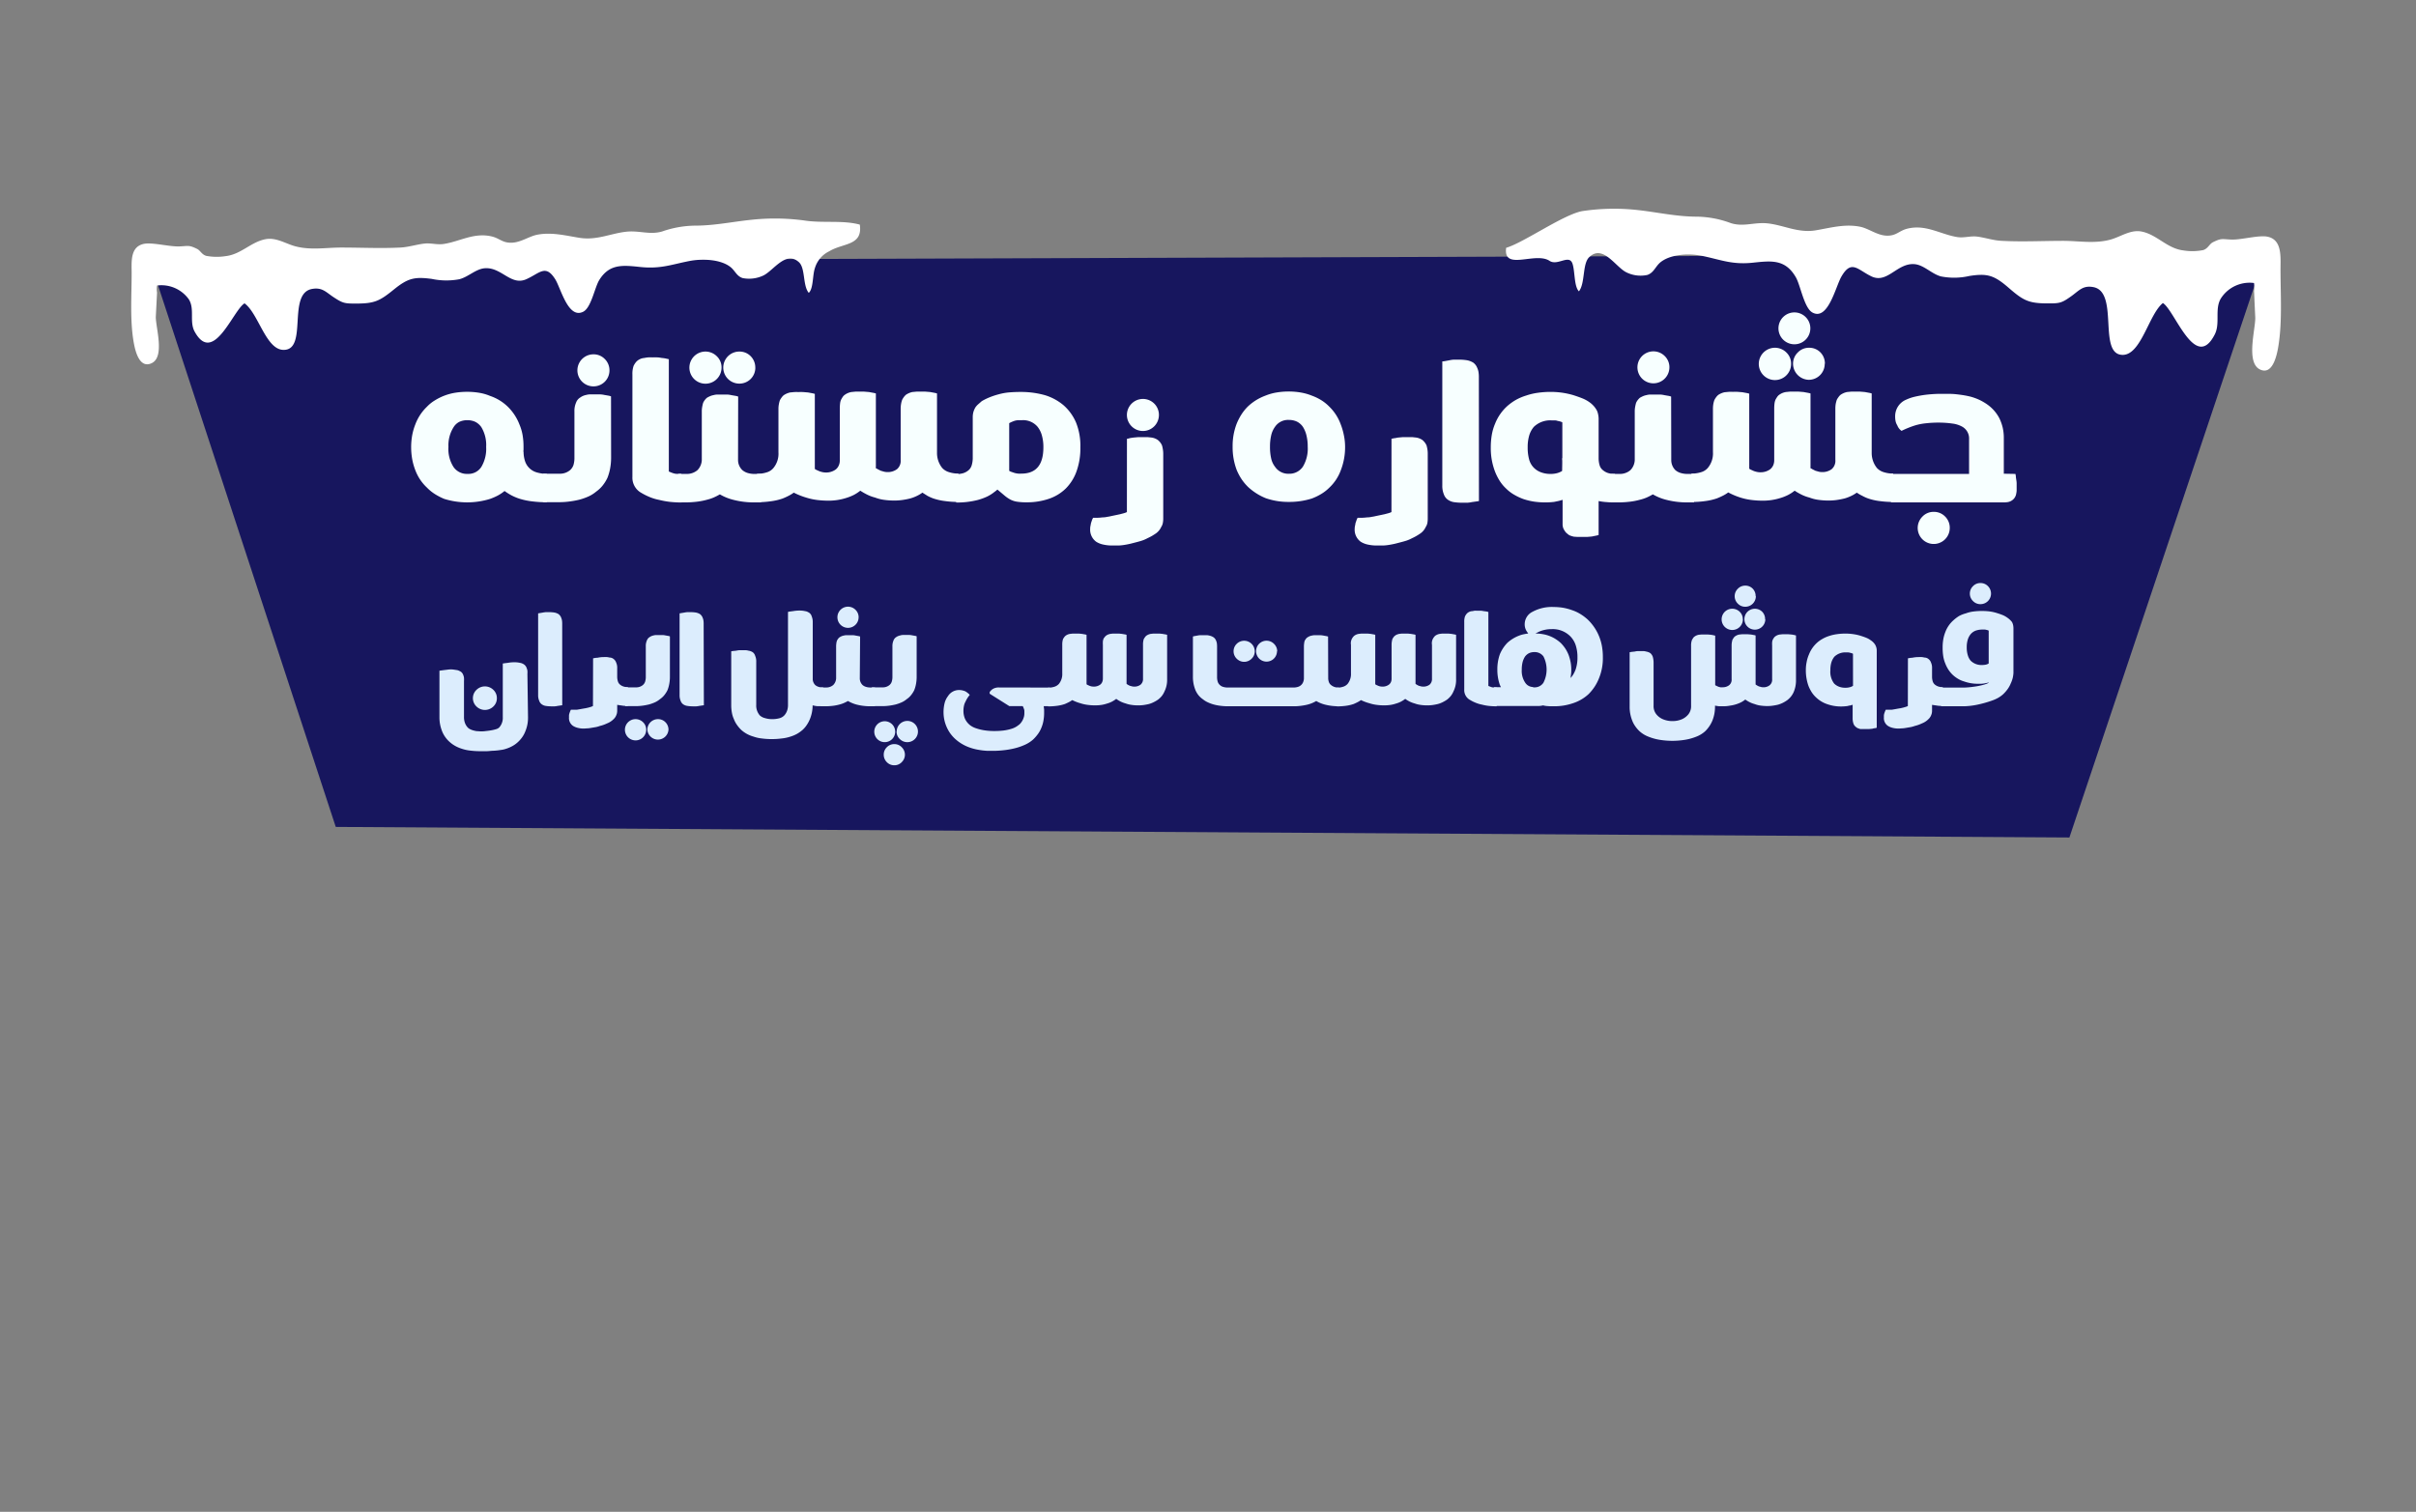 <svg id="Layer_1" data-name="Layer 1" xmlns="http://www.w3.org/2000/svg" viewBox="0 0 559.18 350"><rect x="0" y="0" width="559.18" height="350" fill="#808080" stroke="none"/><defs><style>.cls-2{fill:#f7ffff}.cls-3{fill:#dcedfd}.cls-4{fill:#fff}</style></defs><path fill="#17165e" d="M34.74 60.46l489.51-1.63-45.29 135.06-401.25-2.45L34.74 60.46z"/><path class="cls-2" d="M121.17 103.46v.54c0 .16 0 .34-.06.55h.07v.14a7 7 0 00.34 2.08 4 4 0 002.76 2.61 8.21 8.21 0 002.28.32v6.58a27.28 27.28 0 01-3.44-.21 16.25 16.25 0 01-2.91-.62 12 12 0 01-1.85-.78 13.24 13.24 0 01-1.58-1 9.28 9.28 0 01-1.58 1.06 14.11 14.11 0 01-1.77.77 17.88 17.88 0 01-10.61 0 14.23 14.23 0 01-2.2-1.14 10 10 0 01-1.8-1.47 10.61 10.61 0 01-2.68-4 14.14 14.14 0 01-.73-2.55 16.22 16.22 0 01-.25-2.84 15.42 15.42 0 01.25-2.77 13.49 13.49 0 01.73-2.51 11 11 0 012.68-4.06 8.74 8.74 0 011.8-1.45 12.78 12.78 0 014.76-1.79 17.43 17.43 0 012.75-.21 16.74 16.74 0 012.81.23 11.19 11.19 0 012.49.72 10.9 10.9 0 014.14 2.54 11.6 11.6 0 012.66 4.08 11 11 0 01.73 2.49 15.91 15.91 0 01.21 2.69zm-17.38 0a7.74 7.74 0 001.16 4.63 3.74 3.74 0 003.28 1.62 3.55 3.55 0 003.19-1.64 8.18 8.18 0 001.1-4.61 8 8 0 00-1.12-4.58 3.81 3.81 0 00-1.4-1.22 4.3 4.3 0 00-1.87-.38 4.25 4.25 0 00-1.81.38 3.34 3.34 0 00-1.32 1.21 7.84 7.84 0 00-1.21 4.58z"/><path class="cls-2" d="M141.44 105.89a13.68 13.68 0 01-.23 2.58 11.57 11.57 0 01-.63 2.18 9.3 9.3 0 01-1.11 1.77 7.51 7.51 0 01-1.48 1.39 7.88 7.88 0 01-1.75 1.11 14.34 14.34 0 01-2.1.75 21.15 21.15 0 01-2.16.41 18.81 18.81 0 01-2.31.18h-3.93v-6.59h4a3.63 3.63 0 002.24-.86 2.84 2.84 0 00.75-1.16 5.71 5.71 0 00.22-1.74V95.28a4.81 4.81 0 01.38-2.07 2.27 2.27 0 01.93-1.16 3.53 3.53 0 011.43-.62 3.78 3.78 0 01.92-.13H138.76a6.21 6.21 0 011.11.13l.92.16a3.94 3.94 0 01.63.17zm-.38-20.15a3.69 3.69 0 01-3.71 3.71 3.71 3.71 0 010-7.42 3.6 3.6 0 012.64 1.1 3.65 3.65 0 011.07 2.61zM157.76 116.33a25.87 25.87 0 01-2.69-.14 19.27 19.27 0 01-2.47-.45 11.49 11.49 0 01-2.24-.67 14.64 14.64 0 01-1.9-.95 4 4 0 01-2.09-3.71V86.69a5.54 5.54 0 01.28-2 4.51 4.51 0 01.42-.69 2.76 2.76 0 01.53-.55 3.14 3.14 0 01.65-.37 2.73 2.73 0 01.83-.2 9 9 0 01.93-.14 8.33 8.33 0 011 0 10.12 10.12 0 011.1 0c.36 0 .74.08 1.12.14a6.45 6.45 0 01.9.13l.67.15v26l.44.18a6 6 0 00.63.23 3.18 3.18 0 00.83.14h1z"/><path class="cls-2" d="M170.82 106.53a3.25 3.25 0 001 2.31 3.49 3.49 0 001.1.62 5.45 5.45 0 001.47.26h1.76v6.59h-1.9a18.75 18.75 0 01-4.54-.6 11.84 11.84 0 01-3.1-1.26 13.71 13.71 0 01-1.43.73 10.13 10.13 0 01-1.61.53 15.15 15.15 0 01-2.19.43 22.58 22.58 0 01-2.38.17h-2v-6.59h2a3.74 3.74 0 002.43-.88 3.55 3.55 0 001-2.31v-11.2a5.8 5.8 0 01.1-1.17 8.59 8.59 0 01.21-.9 3.2 3.2 0 01.39-.65 3 3 0 01.49-.52 6.66 6.66 0 01.7-.36 3.42 3.42 0 01.8-.25 3.77 3.77 0 01.91-.14h2.19a5.4 5.4 0 011.06.14l.92.16a3.55 3.55 0 01.65.17zM167 85.1a3.72 3.72 0 11-1.09-2.62A3.56 3.56 0 01167 85.1zm7.82 0a3.67 3.67 0 01-3.71 3.71 3.71 3.71 0 010-7.42 3.6 3.6 0 012.65 1.09 3.68 3.68 0 011.05 2.62z"/><path class="cls-2" d="M213.49 114.05a7.74 7.74 0 01-1.34.79 8.93 8.93 0 01-1.49.56 17.17 17.17 0 01-1.79.35 12.94 12.94 0 01-1.89.13 16.49 16.49 0 01-2.44-.17 9 9 0 01-2-.52 9.05 9.05 0 01-1.82-.67 16.22 16.22 0 01-1.61-.92 9.05 9.05 0 01-1.53 1 11 11 0 01-1.85.72 13.24 13.24 0 01-4 .59 21.22 21.22 0 01-2.69-.17 14.3 14.3 0 01-2.54-.57 16.64 16.64 0 01-2.78-1.12 8.48 8.48 0 01-1.21.74c-.43.22-.9.44-1.41.64a13.54 13.54 0 01-2.69.62 22.27 22.27 0 01-3.21.22v-6.57a7.46 7.46 0 002.18-.32 3.19 3.19 0 001.6-1 5.18 5.18 0 001.19-3.67v-10a5.73 5.73 0 01.1-1.13 6.35 6.35 0 01.23-.91 5 5 0 01.41-.65 2.62 2.62 0 01.5-.54 5 5 0 01.68-.37 4.64 4.64 0 01.77-.25l.94-.09a8.46 8.46 0 011 0 10.56 10.56 0 011.13 0l1.09.09.91.17a5.35 5.35 0 01.66.16v17.37a2.24 2.24 0 00.48.28l.61.27a7.15 7.15 0 00.7.2 4.15 4.15 0 00.82.08 3.72 3.72 0 002.21-.69 2.3 2.3 0 00.69-.87 2.77 2.77 0 00.27-1.27V94.61a9.89 9.89 0 01.06-1.13 3.11 3.11 0 01.22-.91 6.11 6.11 0 01.38-.65 1.82 1.82 0 01.53-.54 3.65 3.65 0 011.49-.62l.91-.09a8.73 8.73 0 011 0 9.69 9.69 0 011.07 0l1.1.09.91.17a5.76 5.76 0 01.68.16v16.82a1.21 1.21 0 010 .19 1 1 0 01-.06.22c.13.09.29.19.5.31l.69.35.77.22a3.2 3.2 0 00.75.09 3.54 3.54 0 002.26-.69 2.52 2.52 0 00.83-2.14V94.61a6.6 6.6 0 01.1-1.13 5.22 5.22 0 01.24-.91 4.07 4.07 0 01.4-.65 2.93 2.93 0 01.5-.54 4.3 4.3 0 011.45-.62l.94-.09a8.63 8.63 0 011 0 10.68 10.68 0 011.13 0l1.08.09.91.17a4.93 4.93 0 01.66.16v13.73a5.52 5.52 0 001.19 3.5 3.47 3.47 0 001.63 1 7.17 7.17 0 002.15.32v6.57a22.51 22.51 0 01-3.22-.22 13.11 13.11 0 01-2.68-.62 9.86 9.86 0 01-1.32-.6c-.3-.2-.72-.45-1.13-.72z"/><path class="cls-2" d="M236.26 90.74a20.94 20.94 0 012.89.19 20.35 20.35 0 012.67.55 12.14 12.14 0 014.35 2.35 11.16 11.16 0 012.88 4 14.39 14.39 0 011 5.73 15.82 15.82 0 01-.88 5.54 10.73 10.73 0 01-2.5 4 10.46 10.46 0 01-1.82 1.41 10.66 10.66 0 01-2.18 1 15.54 15.54 0 01-5.09.78 13.67 13.67 0 01-2.26-.15 5 5 0 01-1.52-.51 8.1 8.1 0 01-1.32-.92l-1.63-1.37-.34.29c-.12.1-.24.18-.35.26a8.89 8.89 0 01-1.77 1.11 13.66 13.66 0 01-2.08.75 19.53 19.53 0 01-5 .59v-6.59a5.5 5.5 0 001.64-.21 3.6 3.6 0 001.21-.67 2.42 2.42 0 00.71-1.06 5.9 5.9 0 00.27-1.65v-9.52a4.6 4.6 0 01.15-1.25 4.91 4.91 0 01.42-1 3.81 3.81 0 01.65-.76l.87-.76a13.73 13.73 0 011.76-.87 16.66 16.66 0 012.1-.7 13.45 13.45 0 012.42-.45q1.34-.11 2.75-.11zm.12 18.91c3.4 0 5.11-2 5.11-6.09a9.9 9.9 0 00-.35-2.76 5.56 5.56 0 00-1-2 4.37 4.37 0 00-3.62-1.52h-.87a3.82 3.82 0 00-.81.14c-.24.08-.47.17-.68.26a6.26 6.26 0 00-.58.29V109a2.39 2.39 0 00.58.27l.68.23a5.72 5.72 0 00.72.14 6.39 6.39 0 00.82.01zM260.83 101.58c.18 0 .39-.07.63-.13s.55-.1.92-.15l1.08-.1h2.16l.92.1a3.4 3.4 0 011.45.57 3.49 3.49 0 01.54.55 3.23 3.23 0 01.41.69 6.69 6.69 0 01.2.9 6 6 0 01.09 1.07V120a5.22 5.22 0 01-.1 1.1 2.45 2.45 0 01-.35.87 3.78 3.78 0 01-1.19 1.48c-.27.19-.57.38-.88.57a12.33 12.33 0 01-1.1.57 8 8 0 01-1.19.53c-.41.14-.85.26-1.3.38l-1.36.35c-.46.11-.94.21-1.45.29a10.93 10.93 0 01-1.39.15h-1.44a9.26 9.26 0 01-2.14-.22 4.86 4.86 0 01-1.64-.66 3.45 3.45 0 01-1.38-3 2.81 2.81 0 01.07-.65l.12-.65c.08-.23.15-.45.22-.66a2.6 2.6 0 01.28-.58h1.05a10.22 10.22 0 001.09-.09q.57 0 1.08-.12a9.75 9.75 0 001-.19l1-.21c.33-.06.65-.14 1-.21l.87-.23a3.83 3.83 0 00.72-.27zm7.4-5.51a3.7 3.7 0 01-3.71 3.71 3.71 3.71 0 112.64-6.33 3.67 3.67 0 011.07 2.62zM311.32 103.43a14.71 14.71 0 01-1 5.46 10.45 10.45 0 01-2.64 4 9.62 9.62 0 01-1.85 1.45 13.2 13.2 0 01-2.2 1.07 17.25 17.25 0 01-5.3.79 15.9 15.9 0 01-5.31-.84 12.94 12.94 0 01-2.23-1.14 13.15 13.15 0 01-1.91-1.47 11.72 11.72 0 01-1.51-1.8 13.08 13.08 0 01-1.15-2.17 14.91 14.91 0 01-.93-5.39 14.27 14.27 0 01.93-5.28 13.62 13.62 0 011.15-2.22 10.73 10.73 0 011.51-1.84 12.33 12.33 0 011.91-1.45 12.85 12.85 0 012.21-1.05 11.63 11.63 0 012.51-.69 16.64 16.64 0 012.8-.22 16.16 16.16 0 012.74.23 12.47 12.47 0 012.56.72 11.78 11.78 0 012.2 1.06 9.83 9.83 0 011.85 1.49 10.91 10.91 0 012.64 4.08 14.71 14.71 0 01.73 2.5 13.32 13.32 0 01.29 2.71zm-17.38 0a11.87 11.87 0 00.27 2.71 4.87 4.87 0 00.89 1.92 3.7 3.7 0 003.24 1.62 3.76 3.76 0 003.21-1.64 8.09 8.09 0 001.12-4.61 10.76 10.76 0 00-.29-2.62 6.58 6.58 0 00-.83-2 3.71 3.71 0 00-1.4-1.21 4.28 4.28 0 00-1.81-.38 3.64 3.64 0 00-3.24 1.59 5.41 5.41 0 00-.89 2 11.35 11.35 0 00-.27 2.59zM322.06 101.58l.63-.13c.24 0 .55-.1.91-.15l1.09-.1h2.16l.92.1a3.5 3.5 0 011.45.57 3.91 3.91 0 01.53.55 3.71 3.71 0 01.42.69 8.7 8.7 0 01.2.9 6 6 0 01.08 1.07V120a6 6 0 01-.09 1.1 2.47 2.47 0 01-.36.87 3.69 3.69 0 01-1.19 1.48c-.27.19-.56.38-.88.57a10.86 10.86 0 01-1.09.57 8.45 8.45 0 01-1.19.53c-.41.14-.85.26-1.31.38l-1.35.35c-.46.11-.95.21-1.46.29a10.74 10.74 0 01-1.39.15h-1.44a9.39 9.39 0 01-2.14-.22 5 5 0 01-1.64-.66 3.45 3.45 0 01-1.38-3 3.5 3.5 0 01.07-.65c.05-.21.09-.43.12-.65l.23-.66a2.58 2.58 0 01.27-.58h1.06a9.83 9.83 0 001.08-.09q.57 0 1.08-.12a9.93 9.93 0 001-.19l1-.21c.33-.06.65-.14 1-.21l.87-.23a4.22 4.22 0 00.73-.27zM342.3 116l-.71.11-.93.13a6.72 6.72 0 01-1.07.15h-1.09a13.77 13.77 0 01-2-.14 3.35 3.35 0 01-1.45-.6 2.53 2.53 0 01-.88-1.23 5.12 5.12 0 01-.35-2V83.67c.36 0 .91-.13 1.64-.26a6.29 6.29 0 011.06-.15h1.08a12 12 0 011.92.14 4.19 4.19 0 011.53.6 3.56 3.56 0 01.5.52 3.07 3.07 0 01.38.72 3.37 3.37 0 01.26.86 6.64 6.64 0 01.09 1.13zM357.53 116.31a17.16 17.16 0 01-2.55-.19 15.2 15.2 0 01-2.35-.57 12.76 12.76 0 01-2.15-1 9 9 0 01-1.84-1.39 9.27 9.27 0 01-1.49-1.76 12.61 12.61 0 01-1.11-2.17 15.11 15.11 0 01-1-5.63 17 17 0 01.24-2.94 11.49 11.49 0 01.76-2.58 10.9 10.9 0 012.83-4.08 12.41 12.41 0 012-1.43 12.09 12.09 0 012.37-1 14.15 14.15 0 012.66-.63 20.38 20.38 0 013-.21 19.36 19.36 0 012.69.19 19.14 19.14 0 012.52.55c.81.26 1.52.51 2.14.76a7.87 7.87 0 011.59.86 5.66 5.66 0 01.87.74 5 5 0 01.66.83 3 3 0 01.45 1 5.5 5.5 0 01.18 1.24v9.23a5.73 5.73 0 00.25 1.65 2.23 2.23 0 00.73 1.06 3.54 3.54 0 001.2.67 5.44 5.44 0 001.6.21v6.59c-.66 0-1.31 0-1.95-.07A13.44 13.44 0 01370 116v7.85a3.55 3.55 0 01-.65.17l-.92.19-1.13.1h-2.13l-.9-.06a7.88 7.88 0 01-.84-.25 1.78 1.78 0 01-.64-.42 1.94 1.94 0 01-.52-.51 5.31 5.31 0 01-.41-.68 2.76 2.76 0 01-.2-.89V115.71a8.14 8.14 0 01-.93.27l-1 .21a16.65 16.65 0 01-2.2.12zm4.05-9.06v-.54a3 3 0 00-.06-.58h.08V97.8a1.5 1.5 0 00-.46-.21 5.32 5.32 0 00-.62-.14 1.78 1.78 0 00-.6-.12h-.73a5.44 5.44 0 00-4.19 1.5 5.55 5.55 0 00-1.07 2 9.56 9.56 0 00-.35 2.72 10.29 10.29 0 00.33 2.8 4.35 4.35 0 001.05 1.89 4.53 4.53 0 001.67 1.09 6.1 6.1 0 002.25.39 5.71 5.71 0 001.5-.18 4.15 4.15 0 001.17-.51z"/><path class="cls-2" d="M386.81 106.53a3.29 3.29 0 00.95 2.31 3.49 3.49 0 001.1.62 5.45 5.45 0 001.47.26h1.76v6.59h-1.9a18.81 18.81 0 01-4.54-.6 11.84 11.84 0 01-3.1-1.26 14.62 14.62 0 01-1.42.73 9.93 9.93 0 01-1.62.53 15.15 15.15 0 01-2.19.43 22.39 22.39 0 01-2.38.17h-2v-6.59h2a3.69 3.69 0 002.42-.88 3.55 3.55 0 001-2.31v-11.2a5.8 5.8 0 01.1-1.17 8.59 8.59 0 01.21-.9 3.2 3.2 0 01.39-.65 3.49 3.49 0 01.49-.52 6.66 6.66 0 01.7-.36 3.42 3.42 0 01.8-.25 3.85 3.85 0 01.92-.14h2.18a5.4 5.4 0 011.06.14l.92.16a3.55 3.55 0 01.65.17zm-.43-21.48a3.7 3.7 0 11-1.07-2.61 3.59 3.59 0 011.07 2.61z"/><path class="cls-2" d="M429.75 114.05a7.83 7.83 0 01-1.35.79 9.16 9.16 0 01-1.48.56 17.88 17.88 0 01-1.8.35 12.94 12.94 0 01-1.89.13 16.59 16.59 0 01-2.44-.17 9 9 0 01-2-.52 9.28 9.28 0 01-1.82-.67 15 15 0 01-1.6-.92 9.15 9.15 0 01-1.54 1 10.84 10.84 0 01-1.84.72 13.29 13.29 0 01-4 .59 21 21 0 01-2.69-.17 14.21 14.21 0 01-2.55-.57A16.64 16.64 0 01400 114a8.37 8.37 0 01-1.2.74c-.44.22-.91.44-1.42.64a13.43 13.43 0 01-2.68.62 22.51 22.51 0 01-3.22.22v-6.57a7.42 7.42 0 002.18-.32 3.22 3.22 0 001.61-1 5.23 5.23 0 001.19-3.67v-10a6.64 6.64 0 01.09-1.13 5.22 5.22 0 01.24-.91 4.07 4.07 0 01.4-.65 2.93 2.93 0 01.5-.54 4.3 4.3 0 011.45-.62l.94-.09a8.63 8.63 0 011 0 10.68 10.68 0 011.13 0l1.08.09.92.17a5.15 5.15 0 01.65.16v17.37a2.09 2.09 0 00.49.28l.6.27a7.35 7.35 0 00.71.2 4 4 0 00.82.08 3.74 3.74 0 002.21-.69 2.51 2.51 0 00.69-.87 2.9 2.9 0 00.26-1.27v-11.9a9.89 9.89 0 01.06-1.13 3.47 3.47 0 01.22-.91 6.21 6.21 0 01.39-.65 1.79 1.79 0 01.52-.54 3.63 3.63 0 011.5-.62l.9-.09a8.8 8.8 0 011.05 0 9.81 9.81 0 011.07 0l1.09.09.92.17a6.29 6.29 0 01.68.16v16.82a1.23 1.23 0 010 .19.63.63 0 01-.05.22c.12.09.29.19.49.31l.69.35.78.22a3.08 3.08 0 00.75.09 3.56 3.56 0 002.26-.69 2.55 2.55 0 00.83-2.14V94.61a6.64 6.64 0 01.09-1.13 7.93 7.93 0 01.24-.91 4.14 4.14 0 01.41-.65 2.37 2.37 0 01.5-.54 4.91 4.91 0 01.67-.37 4.77 4.77 0 01.78-.25l.94-.09a8.46 8.46 0 011 0 10.56 10.56 0 011.13 0l1.08.09.92.17a4.75 4.75 0 01.65.16v13.73a5.58 5.58 0 001.19 3.5 3.52 3.52 0 001.63 1 7.21 7.21 0 002.15.32v6.57A22.51 22.51 0 01435 116a13.11 13.11 0 01-2.68-.62 9.19 9.19 0 01-1.31-.6c-.44-.21-.85-.46-1.26-.73zm-15.2-29.83a3.74 3.74 0 11-1.1-2.62 3.57 3.57 0 011.1 2.62zm4.45-8.11a3.69 3.69 0 11-1-2.62 3.65 3.65 0 011 2.62zm3.33 8.11a3.69 3.69 0 01-3.71 3.71 3.74 3.74 0 01-3.62-3.71 3.59 3.59 0 011.1-2.62 3.54 3.54 0 012.61-1.09 3.59 3.59 0 012.64 1.09 3.65 3.65 0 011.02 2.62z"/><path class="cls-2" d="M466.47 109.72a5.26 5.26 0 01.1.57c0 .25.06.52.09.78a5.16 5.16 0 01.09.79V113.54a3.94 3.94 0 01-.09.7 2.31 2.31 0 01-1.35 1.81 2.51 2.51 0 01-.67.2 5.52 5.52 0 01-.86.06h-26.11v-6.59h18.07v-8.06a3.11 3.11 0 00-1.59-2.88 6.19 6.19 0 00-2.27-.72 22.46 22.46 0 00-3-.22 25.56 25.56 0 00-3.07.15 13.37 13.37 0 00-2.41.45 21.44 21.44 0 00-3.29 1.31 2.78 2.78 0 01-1-1.31 2.72 2.72 0 01-.37-.9 5.08 5.08 0 01-.11-1.09 4.14 4.14 0 012.57-3.93 10.25 10.25 0 012-.68 24.06 24.06 0 012.46-.44q1.31-.16 2.73-.21h3c.76 0 1.56.1 2.4.21a20.86 20.86 0 012.29.43 12.92 12.92 0 012.12.78 12.54 12.54 0 011.85 1.1 9 9 0 012.71 3.14 10.7 10.7 0 01.75 2.1 10.44 10.44 0 01.27 2.47v8.25zm-15.2 12.49a3.71 3.71 0 11-6.32-2.62 3.54 3.54 0 012.61-1.09 3.59 3.59 0 012.64 1.09 3.65 3.65 0 011.07 2.62z"/><path class="cls-3" d="M122.21 166.1a8.16 8.16 0 01-.63 3.23 6.1 6.1 0 01-.73 1.36 7.24 7.24 0 01-1 1.13 6.43 6.43 0 01-1.25.9 8.19 8.19 0 01-1.53.65 5.4 5.4 0 01-1.13.25q-.73.12-1.56.18c-.56 0-1.11.09-1.66.11s-1 0-1.39 0h-.23a19 19 0 01-2.26-.14 9.12 9.12 0 01-2-.44 7.89 7.89 0 01-1.5-.65 7.18 7.18 0 01-1.26-.9 6.56 6.56 0 01-1.76-2.49 9.35 9.35 0 01-.45-1.53 8.53 8.53 0 01-.16-1.7v-10.78l.47-.07.7-.09.75-.09a4.48 4.48 0 01.73-.05 4 4 0 01.7.05l.61.09a1.7 1.7 0 01.55.16 3.61 3.61 0 01.44.23 1.57 1.57 0 01.58.83 1.9 1.9 0 01.15.59 5.85 5.85 0 010 .78V166a3.89 3.89 0 00.23 1.39 3.15 3.15 0 00.65 1.05 1.92 1.92 0 00.52.37 3.69 3.69 0 00.73.28 5.18 5.18 0 00.84.18c.3 0 .6.05.9.05s.61 0 1-.05.86-.09 1.29-.17a8.91 8.91 0 001.2-.27 1.82 1.82 0 00.77-.39 3.31 3.31 0 00.85-2.44v-12.39l.48-.07.66-.08a8.42 8.42 0 011.52-.14 5.68 5.68 0 011.34.14 2 2 0 01.52.15 2.18 2.18 0 01.42.24 1.59 1.59 0 01.59.83 2.54 2.54 0 01.17.59 5.51 5.51 0 010 .77zm-7.21-4.47a2.58 2.58 0 01-.8 1.92 2.79 2.79 0 01-3.93 0 2.65 2.65 0 010-3.83 2.79 2.79 0 013.93 0 2.61 2.61 0 01.8 1.91zM130.13 163.27l-.47.07-.61.09a4.37 4.37 0 01-.7.1h-.73a8.91 8.91 0 01-1.3-.1 2.14 2.14 0 01-.95-.39 1.62 1.62 0 01-.58-.82 3.16 3.16 0 01-.24-1.31V142l1.08-.18a5.62 5.62 0 01.7-.1h.71a7.88 7.88 0 011.27.09 2.77 2.77 0 011 .39 2.81 2.81 0 01.33.35 1.62 1.62 0 01.25.47 2.57 2.57 0 01.17.57 4.3 4.3 0 01.06.75zM137.27 152.41l.44-.08a5 5 0 01.61-.06 6.88 6.88 0 011.43-.15 4.9 4.9 0 01.7 0 3.47 3.47 0 01.63.11 1.46 1.46 0 01.93.33 1.69 1.69 0 01.59.81 3 3 0 01.25 1.35v2a3.68 3.68 0 00.17 1.06 1.55 1.55 0 00.48.71 2.38 2.38 0 00.77.43 3.15 3.15 0 001.06.16v4.35c-.44 0-.87 0-1.29-.07s-.81-.11-1.19-.18v1.3a3 3 0 01-.07.69 3.43 3.43 0 01-.22.59 2.78 2.78 0 01-.33.51c-.14.15-.29.3-.46.45a5.06 5.06 0 01-.58.42 4.83 4.83 0 01-.72.35 7.77 7.77 0 01-1.65.58 5.47 5.47 0 01-.9.26l-.95.16a9.05 9.05 0 01-.93.13c-.32 0-.63.05-.93.05a5.45 5.45 0 01-1.41-.17 3.73 3.73 0 01-1.09-.46 2.18 2.18 0 01-.91-2 3.44 3.44 0 010-.46 1.73 1.73 0 01.1-.45q.07-.23.15-.42c.05-.13.11-.26.18-.4h1.39l.71-.12.71-.13.65-.11.62-.14.58-.17a2.77 2.77 0 00.45-.19z"/><path class="cls-3" d="M149.56 168.93a2.46 2.46 0 11-.72-1.72 2.36 2.36 0 01.72 1.72zm5.49-12.29a9 9 0 01-.15 1.7 7.57 7.57 0 01-.41 1.44 6.2 6.2 0 01-.74 1.16 4.69 4.69 0 01-1 .92 5.09 5.09 0 01-1.15.73 10.29 10.29 0 01-1.39.5c-.46.11-.93.2-1.42.27a12.48 12.48 0 01-1.53.12h-2.56v-4.35h2.65a2.35 2.35 0 001.48-.57 1.73 1.73 0 00.49-.77 3.66 3.66 0 00.15-1.14v-7a3.14 3.14 0 01.25-1.37 1.54 1.54 0 01.61-.77 2.52 2.52 0 01.94-.4 2.44 2.44 0 01.62-.09h1.41a3.73 3.73 0 01.73.09l.61.11a1.59 1.59 0 01.41.11zm-.33 12.29a2.45 2.45 0 01-4.89 0 2.46 2.46 0 012.45-2.44 2.37 2.37 0 011.74.72 2.41 2.41 0 01.7 1.72zM162.91 163.27l-.47.07-.61.09a4.49 4.49 0 01-.71.1h-.72a8.91 8.91 0 01-1.3-.1 2.22 2.22 0 01-1-.39 1.68 1.68 0 01-.58-.82 3.34 3.34 0 01-.23-1.31V142l1.08-.18a5.36 5.36 0 01.7-.1h.71a7.88 7.88 0 011.27.09 2.84 2.84 0 011 .39 2.81 2.81 0 01.33.35 1.9 1.9 0 01.25.47 2.57 2.57 0 01.17.57 4.3 4.3 0 01.06.75zM188.08 163.3a8.5 8.5 0 01-.63 3.19 7.63 7.63 0 01-.73 1.36 6 6 0 01-1 1.16 8 8 0 01-1.26.89 7.76 7.76 0 01-1.5.63 9.49 9.49 0 01-2 .43 18.15 18.15 0 01-2.34.15 17.55 17.55 0 01-2.33-.15 8.51 8.51 0 01-1.9-.43 7.4 7.4 0 01-1.54-.63 7.13 7.13 0 01-1.26-.89 7.85 7.85 0 01-1-1.16 5.72 5.72 0 01-.73-1.36 6 6 0 01-.47-1.53 9.35 9.35 0 01-.15-1.7v-12.47a3 3 0 01.47-.08l.7-.07a4.52 4.52 0 01.75-.11h1.45a3.22 3.22 0 01.62.11 2.38 2.38 0 011 .37 1.58 1.58 0 01.55.82 3.17 3.17 0 01.25 1.39v9.94a3.48 3.48 0 00.83 2.47 2.71 2.71 0 001.15.61 5.7 5.7 0 001.61.25h.22a6.26 6.26 0 001.48-.19 2.44 2.44 0 001.2-.67 3.23 3.23 0 00.64-1.06 4 4 0 00.22-1.41v-21.49a3.09 3.09 0 01.45-.1c.19 0 .41-.06.69-.08a8.46 8.46 0 011.5-.14 5.71 5.71 0 011.33.14 1.75 1.75 0 01.51.14 4.31 4.31 0 01.47.26 1.75 1.75 0 01.32.34 1.45 1.45 0 01.22.47 3.48 3.48 0 01.24 1.38v13.28a2 2 0 00.58 1.24 2.2 2.2 0 00.79.42 3.65 3.65 0 001.09.14v4.33h-1.28c-.41 0-.85-.12-1.21-.19z"/><path class="cls-3" d="M199 157.06a2.12 2.12 0 00.63 1.52 2 2 0 00.72.41 3.31 3.31 0 001 .17h1.16v4.35h-1.25a12.67 12.67 0 01-3-.39 8.14 8.14 0 01-2-.83 10.3 10.3 0 01-.94.47 7.06 7.06 0 01-1.07.36 10.79 10.79 0 01-1.44.28 15.47 15.47 0 01-1.57.11h-1.3v-4.35h1.32a2.43 2.43 0 001.6-.58 2.36 2.36 0 00.66-1.52v-7.38a4.38 4.38 0 01.06-.77c0-.22.09-.42.14-.6a2.34 2.34 0 01.26-.43 2 2 0 01.32-.33 4.23 4.23 0 01.46-.25 2.54 2.54 0 01.53-.16 2.89 2.89 0 01.6-.09h1.45a4.08 4.08 0 01.69.09l.61.11a3 3 0 01.43.11zm-.28-14.16a2.39 2.39 0 01-.71 1.73 2.45 2.45 0 110-3.45 2.42 2.42 0 01.72 1.72z"/><path class="cls-3" d="M212.16 156.64a9 9 0 01-.15 1.7 7.57 7.57 0 01-.41 1.44 6.2 6.2 0 01-.74 1.16 4.46 4.46 0 01-1 .92 4.88 4.88 0 01-1.15.73 10.29 10.29 0 01-1.39.5c-.46.11-.93.2-1.42.27a12.48 12.48 0 01-1.53.12h-2.59v-4.35h2.65a2.35 2.35 0 001.48-.57 1.73 1.73 0 00.49-.77 3.66 3.66 0 00.15-1.14v-7a3.29 3.29 0 01.25-1.37 1.54 1.54 0 01.61-.77 2.5 2.5 0 01.95-.4 2.3 2.3 0 01.64-.11h1.41a3.73 3.73 0 01.73.09l.61.11a1.59 1.59 0 01.41.11zm-9.81 12.73a2.42 2.42 0 11.7 1.73 2.42 2.42 0 01-.7-1.73zm2.19 5.35a2.37 2.37 0 01.71-1.72 2.34 2.34 0 011.74-.73 2.31 2.31 0 011.72.73 2.39 2.39 0 010 3.44 2.31 2.31 0 01-1.72.73 2.34 2.34 0 01-1.74-.73 2.4 2.4 0 01-.71-1.72zm3-5.35a2.46 2.46 0 11.72 1.73 2.34 2.34 0 01-.75-1.73zM243 159.18v4.31h-1.42v.19a5.46 5.46 0 01.08.68v.68a10.06 10.06 0 01-.15 1.77 7.46 7.46 0 01-.47 1.64 6.63 6.63 0 01-.81 1.48 9.6 9.6 0 01-1.12 1.28 7.42 7.42 0 01-1.93 1.23 13.55 13.55 0 01-2.45.83 19.83 19.83 0 01-2.74.45c-.71.07-1.42.11-2.12.11h-1.21a15 15 0 01-2.12-.23 11.86 11.86 0 01-2.25-.59A9.84 9.84 0 01221 171a8.69 8.69 0 01-1.14-1.32 8.52 8.52 0 01-1.48-4.72 8.7 8.7 0 01.24-2.14 4.38 4.38 0 01.78-1.64 3 3 0 012.58-1.43 3.35 3.35 0 01.79.09 3.49 3.49 0 01.69.23 4.66 4.66 0 01.54.38 4.47 4.47 0 01.45.42q-.26.32-.51.69a7.28 7.28 0 00-.48.89 3.29 3.29 0 00-.36 1 5 5 0 00-.11 1.12 4.52 4.52 0 00.38 1.89 4.15 4.15 0 001.2 1.47 4.67 4.67 0 001.38.69 11.14 11.14 0 001.91.46 14.24 14.24 0 002.2.16h.23a17.15 17.15 0 002-.12 10.65 10.65 0 001.93-.43 4.67 4.67 0 001.49-.8 2.53 2.53 0 00.62-.6 4 4 0 00.43-.71 4.76 4.76 0 00.25-.72 3.36 3.36 0 00.08-.74v-.53a1.37 1.37 0 00-.09-.44c-.06-.15-.1-.28-.15-.39a1.32 1.32 0 00-.15-.29h-3.1l-4.38-2.76a.31.31 0 01-.18-.26v-.08a.54.54 0 01.1-.26 2 2 0 01.28-.31 3.29 3.29 0 01.31-.26 2.66 2.66 0 011.55-.38z"/><path class="cls-3" d="M248.17 162.08a6.45 6.45 0 01-.81.49c-.29.14-.59.29-.9.42a9.38 9.38 0 01-1.78.41 15.75 15.75 0 01-2.1.14v-4.33A4.82 4.82 0 00244 159a2.34 2.34 0 001.09-.68 3.6 3.6 0 00.77-2.42v-6.61a4.15 4.15 0 01.18-1.35c.09-.15.18-.29.28-.43a1.71 1.71 0 01.35-.36 2.32 2.32 0 011-.4l.6-.07h1.43l.71.07.62.11a2.47 2.47 0 01.45.11v11.44a1.17 1.17 0 00.3.19l.39.17a2.5 2.5 0 00.46.14 3.1 3.1 0 00.54.05 2.45 2.45 0 001.46-.45 1.47 1.47 0 00.46-.58 1.92 1.92 0 00.17-.83v-7.81a5.66 5.66 0 010-.75c0-.22.08-.42.13-.6s.18-.29.28-.43a1.71 1.71 0 01.35-.36 2.1 2.1 0 01.42-.24 3.08 3.08 0 01.54-.16l.59-.07H258.98l.68.07.64.11a1.87 1.87 0 01.44.11v11.21a.71.71 0 010 .14 2 2 0 00.29.2c.13.08.28.15.46.24l.52.14a2 2 0 00.47.06 2.37 2.37 0 001.5-.45 1.69 1.69 0 00.57-1.41v-7.81a4.15 4.15 0 01.18-1.35c.09-.15.18-.29.28-.43a1.67 1.67 0 01.34-.36 2.63 2.63 0 01.44-.24 2.31 2.31 0 01.54-.16l.6-.07h1.42l.7.07.62.11a2.82 2.82 0 01.46.11v10.27a6 6 0 01-.61 2.83 4.76 4.76 0 01-.62 1.06 5.22 5.22 0 01-.86.83 7.27 7.27 0 01-1 .59 5.89 5.89 0 01-1.13.44c-.4.1-.8.17-1.2.23a8.56 8.56 0 01-1.25.08 9.64 9.64 0 01-1.58-.11 6.7 6.7 0 01-1.37-.34 6.46 6.46 0 01-1.16-.44 7.55 7.55 0 01-1-.61 7.13 7.13 0 01-1 .64 6.16 6.16 0 01-1.23.47 7.11 7.11 0 01-1.29.3 9.61 9.61 0 01-1.31.09 12.51 12.51 0 01-1.76-.11 9.2 9.2 0 01-1.68-.37 10.45 10.45 0 01-1.91-.74zM307.41 156.67v.2a1.11 1.11 0 010 .19 2.87 2.87 0 00.18.9 1.51 1.51 0 00.46.62 2.54 2.54 0 001.84.58v4.35a12.7 12.7 0 01-3.25-.39 7.61 7.61 0 01-2-.83 7.33 7.33 0 01-2 .83 11.85 11.85 0 01-1.37.26 13.85 13.85 0 01-1.47.13h-15.57a13.3 13.3 0 01-1.68-.1 11 11 0 01-1.56-.29 8.38 8.38 0 01-1.39-.5 5.22 5.22 0 01-1.19-.73 4.87 4.87 0 01-1-.91 5.29 5.29 0 01-.71-1.17 8.38 8.38 0 01-.44-1.44 8.12 8.12 0 01-.16-1.7v-9.31a2.55 2.55 0 01.44-.11l.6-.11a4.69 4.69 0 01.73-.09h1.41a2.89 2.89 0 01.6.09 2.84 2.84 0 011 .41 1.68 1.68 0 01.58.76 2.63 2.63 0 01.18.6 5.74 5.74 0 01.05.77v7a3.77 3.77 0 00.15 1.15 1.72 1.72 0 00.5.76 1.79 1.79 0 00.79.44 3.56 3.56 0 001.07.14h15.09a3.62 3.62 0 001.08-.14 1.87 1.87 0 00.78-.44 1.78 1.78 0 00.44-.62 2.39 2.39 0 00.2-.9v-7.38a4.38 4.38 0 01.06-.77c0-.22.08-.42.13-.6a4.55 4.55 0 01.28-.43 1.37 1.37 0 01.35-.33 3.37 3.37 0 01.45-.25 2.31 2.31 0 01.54-.16 2.89 2.89 0 01.6-.09h1.41a4.84 4.84 0 01.73.09l.61.11a3 3 0 01.43.11zm-17-5.89a2.31 2.31 0 01-.73 1.72 2.41 2.41 0 01-3.44 0 2.4 2.4 0 010-3.45 2.45 2.45 0 014.17 1.73zm5.15 0a2.42 2.42 0 11-.7-1.73 2.42 2.42 0 01.75 1.73z"/><path class="cls-3" d="M315 162.08a6.45 6.45 0 01-.81.49c-.28.14-.59.29-.9.42a9.26 9.26 0 01-1.77.41 16 16 0 01-2.1.14v-4.33a4.7 4.7 0 001.4-.21 2.29 2.29 0 001.09-.68 3.6 3.6 0 00.77-2.42v-6.61a2.25 2.25 0 01.46-1.78 1.71 1.71 0 01.35-.36 2.38 2.38 0 011-.4l.6-.07h1.43l.72.07.61.11a2.11 2.11 0 01.45.11v11.44a1.44 1.44 0 00.31.19l.38.17a2.77 2.77 0 00.46.14 3.29 3.29 0 00.54.05 2.43 2.43 0 001.46-.45 1.49 1.49 0 00.47-.58 1.92 1.92 0 00.16-.83v-7.81a4.3 4.3 0 01.06-.75 4.48 4.48 0 01.13-.6 3.87 3.87 0 01.27-.43 1.54 1.54 0 01.36-.36 1.66 1.66 0 01.42-.24 3 3 0 01.53-.16l.6-.07h1.4l.68.07.65.11a2.17 2.17 0 01.44.11v11.21a.78.78 0 010 .14 1.72 1.72 0 00.3.2 4.44 4.44 0 00.45.24l.52.14a2 2 0 00.47.06 2.4 2.4 0 001.51-.45 1.71 1.71 0 00.56-1.41v-7.81a2.25 2.25 0 01.46-1.78 1.67 1.67 0 01.34-.36 3.09 3.09 0 01.44-.24 2.56 2.56 0 01.55-.16l.59-.07h1.42l.7.07.62.11a2.59 2.59 0 01.46.11v10.27a5.9 5.9 0 01-.61 2.83 4.41 4.41 0 01-.62 1.06 5.15 5.15 0 01-.85.83 8 8 0 01-1 .59 5.74 5.74 0 01-1.14.44c-.4.1-.8.17-1.2.23a8.47 8.47 0 01-1.25.08 9.72 9.72 0 01-1.58-.11 6.45 6.45 0 01-1.36-.34 6.18 6.18 0 01-1.16-.44 7.09 7.09 0 01-1-.61 6.62 6.62 0 01-1 .64 6.16 6.16 0 01-1.23.47 6.81 6.81 0 01-1.28.3 9.76 9.76 0 01-1.32.09 12.6 12.6 0 01-1.76-.11 8.92 8.92 0 01-1.67-.37 10.56 10.56 0 01-1.98-.74zM346.41 163.52a17 17 0 01-1.78-.09 10.9 10.9 0 01-1.63-.3 7.21 7.21 0 01-1.47-.44 8.56 8.56 0 01-1.25-.62 2.59 2.59 0 01-1.38-2.45V144a3.8 3.8 0 01.18-1.32 4 4 0 01.28-.46 2.38 2.38 0 01.35-.36 2.86 2.86 0 01.42-.24 1.78 1.78 0 01.55-.13c.2 0 .41-.08.61-.1s.44 0 .69 0h.73c.24 0 .48.06.73.1s.43.05.6.08l.44.11v17.12l.29.12.41.15a2.18 2.18 0 00.55.09h.68z"/><path class="cls-3" d="M357.18 163.3a5.9 5.9 0 01-1 .15h-10.43v-4.36h1.64c-.05-.09-.09-.18-.13-.27l-.13-.28a10.51 10.51 0 01-.57-3.54 10.32 10.32 0 01.57-3.5 8.46 8.46 0 011.75-2.68 8.61 8.61 0 012.73-1.67 5.69 5.69 0 011-.3c.36-.08.73-.14 1.09-.19a2.84 2.84 0 00-.2-.29 2.33 2.33 0 01-.17-.26 2.94 2.94 0 01-.44-1.63 3.21 3.21 0 011.82-2.85 9.34 9.34 0 014.92-1.1 13.48 13.48 0 012.12.17 12.19 12.19 0 012.07.55 9.17 9.17 0 011.93.89 11.24 11.24 0 011.69 1.26 11.26 11.26 0 013.29 6 14.06 14.06 0 01.25 2.75 12.19 12.19 0 01-.91 4.91 10.61 10.61 0 01-1.05 2 11 11 0 01-1.34 1.63 9.66 9.66 0 01-3.58 2.1 13.26 13.26 0 01-4.42.72h-.89l-.87-.06-.41-.06a1.25 1.25 0 01-.33-.09zm-2.26-4.17h.22a2.42 2.42 0 002.09-1.08 6.69 6.69 0 000-6.08 2.48 2.48 0 00-2.12-1 2.8 2.8 0 00-1.24.26 2.67 2.67 0 00-.91.78 4.55 4.55 0 00-.56 1.3 7 7 0 00-.19 1.74 4.86 4.86 0 00.8 3 2.2 2.2 0 001.74 1zm8.75-4.09c0 .33 0 .65-.05 1s-.07.63-.12.93a4.73 4.73 0 00.65-.86 7.35 7.35 0 00.52-1.09 8.46 8.46 0 00.43-2.85 8.8 8.8 0 00-.39-2.74 5.35 5.35 0 00-1.21-2.06 5.75 5.75 0 00-4.39-1.72 6.86 6.86 0 00-1.45.14 6.76 6.76 0 00-1.3.39q-.25.1-.51.24c-.16.08-.32.16-.47.25a9.18 9.18 0 011.67.14 8 8 0 011.56.42 7.87 7.87 0 011.45.73 8.37 8.37 0 011.23.95 9 9 0 011 1.24 8.46 8.46 0 01.76 1.47 11.72 11.72 0 01.46 1.65 9.48 9.48 0 01.16 1.73zM399 163.51h-1.06a8.79 8.79 0 01-1-.15v.19a9.35 9.35 0 01-.15 1.7 9.05 9.05 0 01-.44 1.53 7.43 7.43 0 01-1.7 2.52 6.59 6.59 0 01-2 1.23 12.47 12.47 0 01-2.64.74 18.31 18.31 0 01-5.91 0 12.28 12.28 0 01-2.62-.74 6.59 6.59 0 01-2-1.23 7.3 7.3 0 01-1-1.16 5.86 5.86 0 01-.72-1.36 8.57 8.57 0 01-.58-3.23V151l.45-.08.68-.07a4.48 4.48 0 01.72-.11H380.44a2.69 2.69 0 01.59.11 2.42 2.42 0 01.51.14 2 2 0 01.44.23 2 2 0 01.55.82 4.32 4.32 0 01.13.61 4.58 4.58 0 01.06.78v9.94a3 3 0 00.64 2 3.92 3.92 0 001.62 1.18 5.6 5.6 0 002.1.39h.08a5.49 5.49 0 002-.38 4 4 0 001.6-1.17 3 3 0 00.64-2v-13.9a3.61 3.61 0 01.21-1.35l.26-.43a1.3 1.3 0 01.35-.35 2.33 2.33 0 011-.41l.6-.06h1.41l.7.06a6.45 6.45 0 011.05.22v11.45a1.74 1.74 0 00.33.18l.38.18.48.13a2.52 2.52 0 00.57 0 2.41 2.41 0 001.43-.45 1.6 1.6 0 00.61-1.41v-7.81a4.18 4.18 0 01.06-.74 6.22 6.22 0 01.14-.61c.09-.14.18-.29.28-.43a1.38 1.38 0 01.33-.35 4 4 0 01.44-.25 2.91 2.91 0 01.54-.16l.59-.06h1.4l.72.06.61.11a2.81 2.81 0 01.44.11v11.09a.49.49 0 010 .12v.14l.32.21a4.6 4.6 0 00.45.23l.51.14a1.94 1.94 0 00.46.06 2.27 2.27 0 001.49-.45 1.62 1.62 0 00.6-1.41v-7.81a5.6 5.6 0 010-.74 1.88 1.88 0 01.15-.61 3.28 3.28 0 01.26-.43 1.3 1.3 0 01.35-.35 2.33 2.33 0 011-.41l.6-.06h1.42l.69.06a6.45 6.45 0 011.05.22v10.27a6.79 6.79 0 01-.54 2.84 4.89 4.89 0 01-.64 1.05 5.22 5.22 0 01-.86.83 8.14 8.14 0 01-1 .6 6.72 6.72 0 01-1.11.43c-.4.1-.81.17-1.22.23a8.55 8.55 0 01-1.25.09 11.24 11.24 0 01-1.59-.11 6 6 0 01-1.36-.35 6.18 6.18 0 01-1.16-.44 6.74 6.74 0 01-1-.61 6.22 6.22 0 01-1 .65 8.24 8.24 0 01-2.51.76 8.38 8.38 0 01-1.44.15zm4.39-20.13a2.46 2.46 0 11-.72-1.73 2.36 2.36 0 01.7 1.73zm3-5.35a2.44 2.44 0 01-2.45 2.44 2.34 2.34 0 01-1.72-.72 2.4 2.4 0 010-3.45 2.34 2.34 0 011.72-.72 2.37 2.37 0 011.74.72 2.43 2.43 0 01.66 1.7zm2.19 5.35a2.42 2.42 0 11-.7-1.73 2.42 2.42 0 01.65 1.73zM426.18 163.56a9.61 9.61 0 01-3.19-.51 6.9 6.9 0 01-2.63-1.56 6.4 6.4 0 01-1-1.16 9.17 9.17 0 01-.75-1.43 9.84 9.84 0 01-.47-1.72 10.4 10.4 0 01-.18-2 9.09 9.09 0 01.19-1.93 7.9 7.9 0 01.52-1.71 7.24 7.24 0 011.83-2.69 6.92 6.92 0 011.31-.94 7.74 7.74 0 011.55-.68 10 10 0 011.79-.41 13.73 13.73 0 012-.14 12.48 12.48 0 011.77.13 11 11 0 011.65.36c.54.17 1 .33 1.42.5a4.54 4.54 0 011 .57 3.34 3.34 0 011 1 2.75 2.75 0 01.38 1.49v17.75a2.81 2.81 0 01-.44.11c-.18 0-.39.07-.63.13l-.71.06h-2.05l-.5-.17a1.45 1.45 0 01-.44-.27 1.61 1.61 0 01-.61-.79 4.07 4.07 0 01-.15-.58 4.12 4.12 0 01-.05-.73v-3.09a4.75 4.75 0 01-.57.18c-.2 0-.42.09-.66.13a10.91 10.91 0 01-1.38.1zm2.69-12.2a1 1 0 00-.32-.14 2.8 2.8 0 00-.37-.1 1.93 1.93 0 00-.43-.08h-.48a3.62 3.62 0 00-2.71 1 4 4 0 00-.69 1.31 6.06 6.06 0 00-.23 1.8 4.5 4.5 0 00.87 3.1 3.37 3.37 0 001.12.72 4 4 0 001.5.25 3.73 3.73 0 001-.12 2.34 2.34 0 00.75-.33zM441.59 152.41l.44-.08a5 5 0 01.61-.06 6.88 6.88 0 011.43-.15 5.14 5.14 0 01.71 0 3.52 3.52 0 01.62.11 1.46 1.46 0 01.93.33 1.69 1.69 0 01.59.81 3 3 0 01.25 1.35v2a3.68 3.68 0 00.17 1.06 1.55 1.55 0 00.48.71 2.49 2.49 0 00.77.43 3.19 3.19 0 001.06.16v4.35c-.44 0-.87 0-1.28-.07s-.82-.11-1.2-.18v1.3a3 3 0 01-.07.69 3.43 3.43 0 01-.22.59 2.78 2.78 0 01-.33.51c-.14.15-.29.3-.46.45a4.32 4.32 0 01-.58.42 4.83 4.83 0 01-.72.35 7.88 7.88 0 01-1.64.58 5.88 5.88 0 01-.91.26l-.95.16a9.05 9.05 0 01-.93.13c-.32 0-.63.05-.93.05a5.56 5.56 0 01-1.41-.17 3.55 3.55 0 01-1.08-.46 2.16 2.16 0 01-.91-2 3.46 3.46 0 010-.46 2.26 2.26 0 01.1-.45q.08-.23.15-.42c.05-.13.11-.26.18-.4h1.4l.7-.12.71-.13.66-.11.61-.14.58-.17a2.43 2.43 0 00.45-.19z"/><path class="cls-3" d="M465.4 158.19a6.24 6.24 0 01-.74 1.35 8.33 8.33 0 01-1 1.15 6.43 6.43 0 01-1.25.9 9.29 9.29 0 01-1.5.65 25.8 25.8 0 01-3.14.88 17.07 17.07 0 01-3.19.39h-5.32l.1-4.33h5.3a20.37 20.37 0 002.12-.19 16.77 16.77 0 001.8-.33 9.39 9.39 0 001.25-.37c.32-.13.47-.23.47-.32a2.15 2.15 0 01-.51.15l-.58.11a6.69 6.69 0 01-.69.07h-.71a9.4 9.4 0 01-3.23-.54 5.66 5.66 0 01-1.4-.61 7.18 7.18 0 01-1.2-.89 7 7 0 01-1-1.19 7.88 7.88 0 01-.74-1.45 7.4 7.4 0 01-.48-1.71 12.43 12.43 0 01-.14-2 10.8 10.8 0 01.16-1.94 8.63 8.63 0 01.48-1.68 6.83 6.83 0 011.85-2.68 9 9 0 011.32-1A7.11 7.11 0 01455 142a7.68 7.68 0 011.76-.43 15.06 15.06 0 012-.12 14.42 14.42 0 011.78.11 9.61 9.61 0 011.67.38c.53.16 1 .33 1.41.5a5.37 5.37 0 011 .58 4.7 4.7 0 011.06 1 3.06 3.06 0 01.25.68 4 4 0 01.08.8v10.32a7.6 7.6 0 01-.17 1.15 7.09 7.09 0 01-.44 1.22zM460.28 146a1.64 1.64 0 00-.5-.17 2 2 0 00-.42-.08h-.49a4.71 4.71 0 00-1.57.24 2.86 2.86 0 00-1.16.79 3.61 3.61 0 00-.69 1.27 5.76 5.76 0 00-.25 1.82 5.93 5.93 0 00.25 1.84 3.44 3.44 0 00.66 1.25 3.53 3.53 0 002.61 1 4.6 4.6 0 00.87-.08 2.09 2.09 0 00.69-.28zm.54-8.57a2.44 2.44 0 01-2.45 2.44 2.34 2.34 0 01-1.72-.72 2.4 2.4 0 010-3.45 2.34 2.34 0 011.72-.72 2.37 2.37 0 011.74.72 2.43 2.43 0 01.71 1.75z"/><path class="cls-4" d="M199 52c-3.95-1.07-8.51-.31-12.66-.93a50.85 50.85 0 00-12.12-.22c-4.53.44-8.79 1.4-13.5 1.39a23.88 23.88 0 00-7.47 1.35c-2.89.84-5.33-.28-8.35.06-3.59.41-6.73 2-10.63 1.43-3.23-.5-6.51-1.4-9.93-.74-1.87.36-3.78 1.79-5.92 1.85s-2.76-1-4.56-1.44c-4.16-1-7.39 1.16-11.17 1.73-1.48.23-2.94-.24-4.33-.1-1.86.18-3.7.83-5.73.93-4.5.23-9.1 0-13.61 0-3.6 0-7.06.65-10.59-.27-2.32-.6-4.48-2.14-7-1.66-3.36.65-5.62 3.49-9.16 3.91a13.16 13.16 0 01-4.56-.06c-1.07-.35-1.32-1.23-2.1-1.61-1.9-.93-2-.66-4.1-.57-2.3.09-6.26-1-8.23-.59-3.2.69-2.81 4.19-2.81 6.77 0 5.37-.44 11.17.54 16.37.38 2 1.37 5.71 4.05 4.5 3.15-1.42 1-8.18 1-10.72l.29-5.64a5.3 5.3 0 010-1.64 7.8 7.8 0 017.35 3.19c1.42 2.26.08 5.16 1.35 7.48 4.33 7.91 8.91-5 11.55-6.54C59.83 72.57 61.55 81 65.63 81c5.71.06.78-13 6.56-14.1 2.39-.44 3.24.73 5 1.89 2.13 1.41 2.58 1.5 5.21 1.49 4.31 0 5.48-.6 8.74-3.24s4.78-3 8.79-2.47a16.27 16.27 0 006.37.08c2.11-.53 3.81-2.4 5.94-2.55 3.86-.26 6 4.14 9.58 2.54 3.11-1.39 4.44-3.54 6.68 0 1.31 2.07 3 9.32 6.5 7.52 1.85-.95 2.64-5.62 3.7-7.33 2.39-3.86 5.55-3.43 9.67-3 4.62.45 7.08-.61 11.29-1.42 3-.57 7.2-.36 9.43 1.43 1.06.85 1.41 2.1 2.8 2.54a7.73 7.73 0 004.73-.57c2.41-1.11 5.22-5.89 8.29-3.11 1.53 1.39.85 5.42 2.28 7.1 1.09-1 .85-4.11 1.42-5.74a6.36 6.36 0 013.34-3.9c3.17-1.94 7.78-1.22 7.05-6.16zM348.6 57.37c4.09-1.2 13.41-7.82 17.71-8.51a49.48 49.48 0 0112.56-.25c4.69.5 9.1 1.56 14 1.55a23.39 23.39 0 017.74 1.5c3 .94 5.52-.31 8.65.07 3.72.45 7 2.27 11 1.59 3.36-.56 6.75-1.55 10.29-.82 1.94.39 3.92 2 6.14 2.06s2.85-1.14 4.72-1.61c4.31-1.09 7.65 1.29 11.57 1.93 1.53.25 3-.27 4.49-.12 1.92.21 3.83.93 5.94 1 4.66.25 9.42 0 14.09 0 3.73 0 7.32.72 11-.3 2.4-.67 4.65-2.39 7.25-1.84 3.48.72 5.82 3.87 9.49 4.34a12.9 12.9 0 004.72-.07c1.11-.39 1.37-1.36 2.18-1.79 2-1 2.08-.73 4.24-.64 2.39.11 6.49-1.12 8.53-.64 3.31.76 2.91 4.65 2.91 7.52 0 6 .45 12.41-.56 18.19-.39 2.21-1.42 6.35-4.2 5-3.25-1.58-1.08-9.09-1.08-11.91l-.29-6.27a6.6 6.6 0 000-1.83 7.88 7.88 0 00-7.69 3.6c-1.47 2.5-.08 5.73-1.4 8.31-4.48 8.78-9.22-5.56-12-7.27-3.24 2.57-5 11.92-9.26 12-5.91.06-.8-14.49-6.79-15.68-2.48-.49-3.36.82-5.18 2.11-2.2 1.57-2.67 1.66-5.39 1.65-4.48 0-5.68-.66-9.07-3.6s-4.95-3.39-9.1-2.75a15.76 15.76 0 01-6.59.1c-2.2-.6-3.95-2.68-6.16-2.84-4-.29-6.23 4.61-9.93 2.83-3.21-1.55-4.6-3.94-6.91 0-1.36 2.31-3.1 10.36-6.74 8.37-1.92-1.06-2.74-6.25-3.83-8.15-2.47-4.29-5.76-3.82-10-3.38-4.78.5-7.33-.68-11.69-1.58-3.11-.64-7.47-.4-9.78 1.59-1.09 1-1.46 2.33-2.9 2.82a7.41 7.41 0 01-4.89-.62c-2.5-1.24-5.41-6.56-8.59-3.47-1.59 1.55-.88 6-2.36 7.89-1.14-1.15-.89-4.56-1.48-6.38-.76-2.32-3.45.56-5.32-.68-3.28-2.18-10.79 2.45-10.04-3.02z"/></svg>